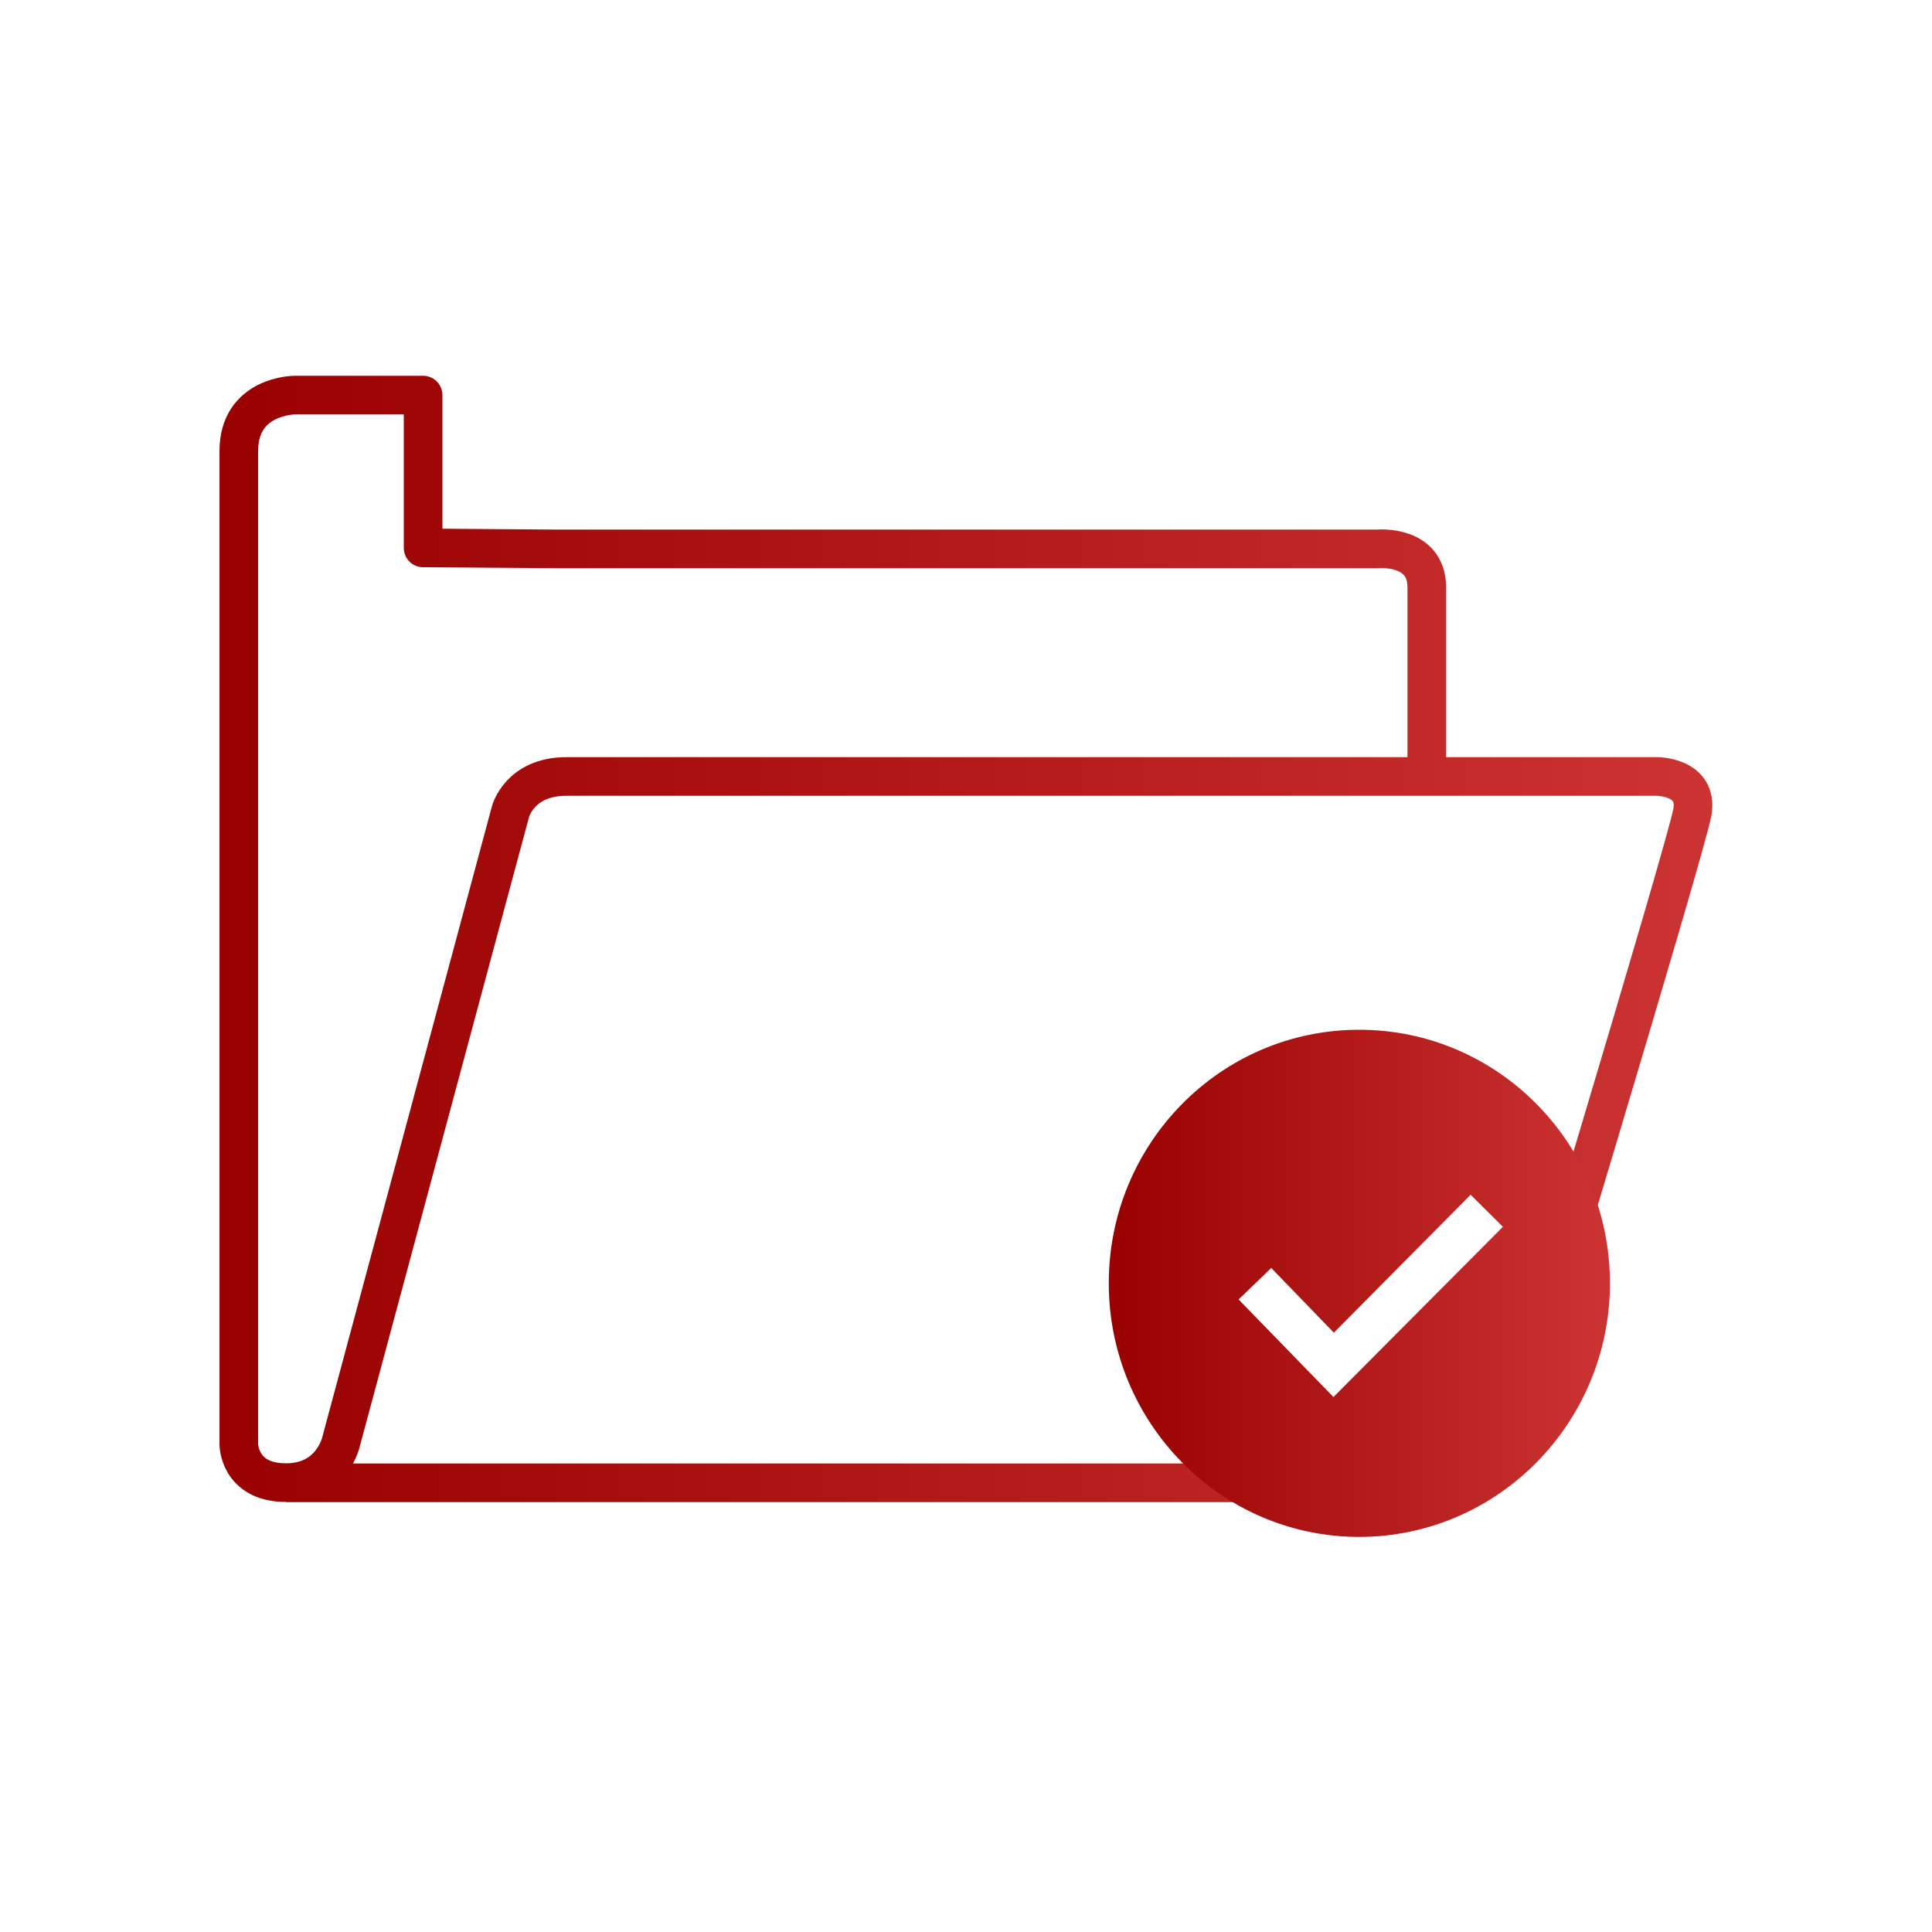 <?xml version="1.0" encoding="UTF-8"?>
<svg id="all-files" xmlns="http://www.w3.org/2000/svg" xmlns:xlink="http://www.w3.org/1999/xlink" viewBox="0 0 100 100">
  <defs>
    <linearGradient id="linear-gradient" x1="11.36" y1="48.6" x2="88.64" y2="48.6" gradientUnits="userSpaceOnUse">
      <stop offset="0" stop-color="#900"/>
      <stop offset="1" stop-color="#c33"/>
    </linearGradient>
    <linearGradient id="linear-gradient-2" x1="57.39" y1="66.42" x2="83.33" y2="66.42" xlink:href="#linear-gradient"/>
  </defs>
  <g id="folder-2" data-name="folder">
    <path d="M73.85,40.19v-9.79c0-2.22-2.53-1.99-2.53-1.99H28.65l-6.75-.05v-7.91h-6.64s-2.9,0-2.9,2.9v51.4s0,1.99,2.44,1.99,2.87-2.18,2.87-2.18l8.75-32.54s.46-1.83,2.9-1.83h56.45s2.14,0,1.83,1.83-9.63,32.59-9.63,32.59c0,0-.82,2.14-2.75,2.14H14.8" style="fill: none; stroke: url(#linear-gradient); stroke-linejoin: round; stroke-width: 2px;"/>
  </g>
  <path d="M70.35,53.3c-7.17,0-12.96,5.88-12.96,13.12s5.81,13.13,12.96,13.13,12.98-5.88,12.98-13.13-5.81-13.12-12.98-13.12ZM69.02,72.31l-4.91-5.05,1.69-1.63,3.24,3.35,7.08-7.14,1.67,1.66-8.78,8.82h.01Z" style="fill: url(#linear-gradient-2);"/>
</svg>